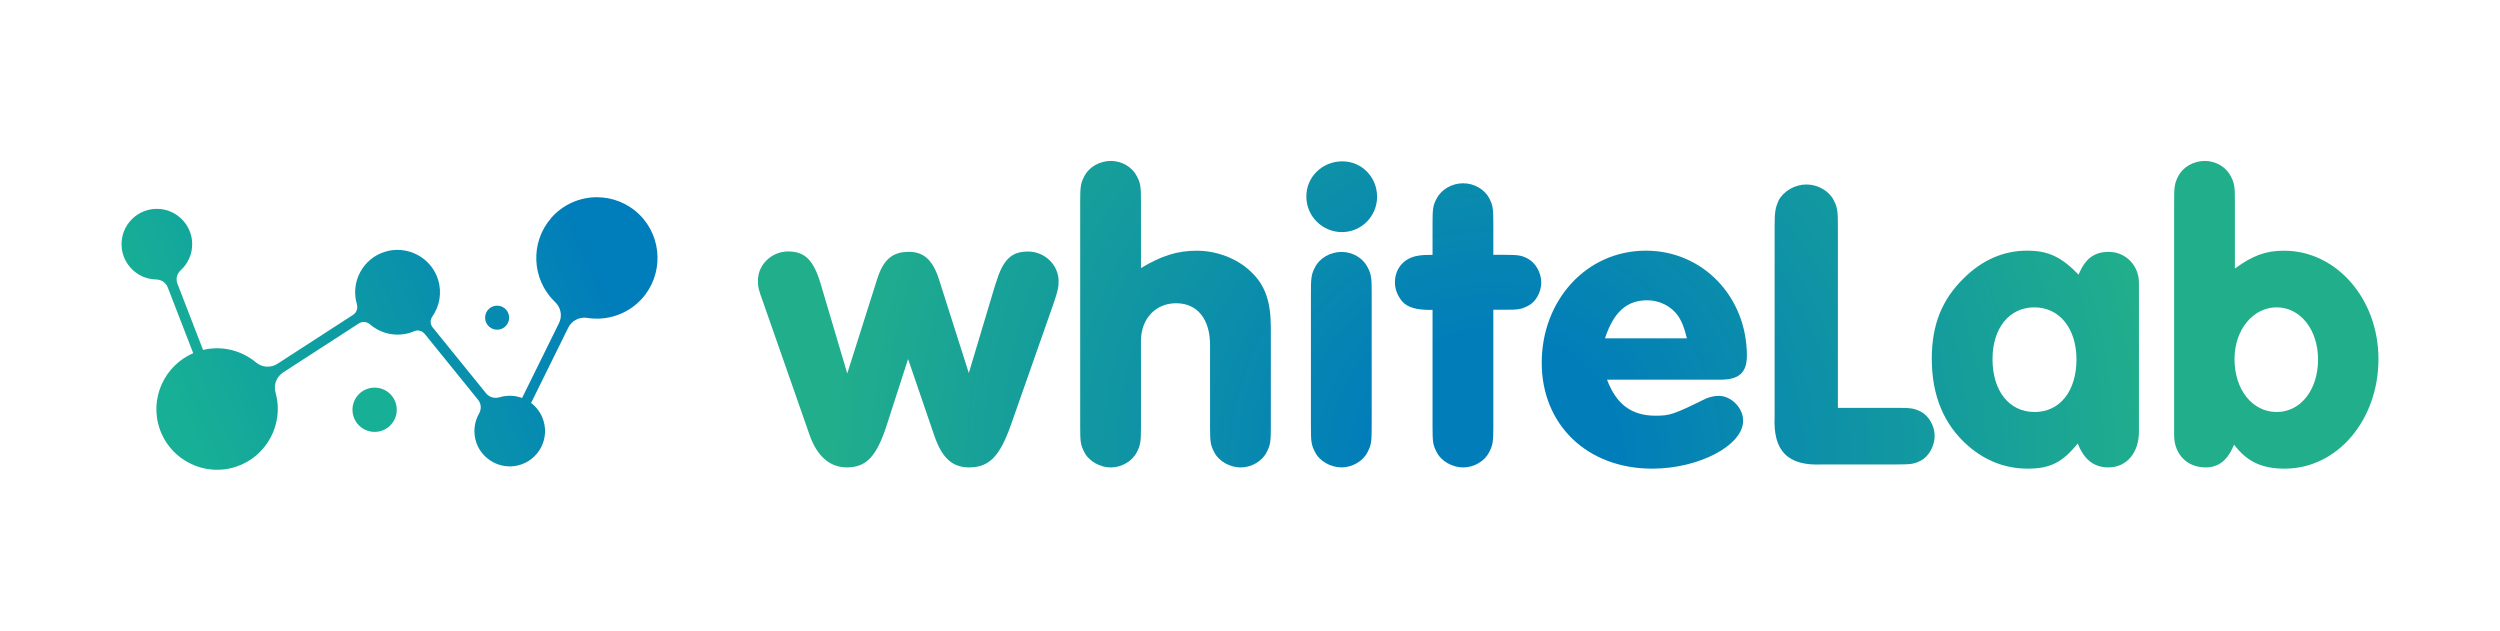 <?xml version="1.0" encoding="UTF-8"?>
<svg id="Livello_1" data-name="Livello 1" xmlns="http://www.w3.org/2000/svg" xmlns:xlink="http://www.w3.org/1999/xlink" viewBox="0 0 600.61 151.52">
  <defs>
    <style>
      .cls-1 {
        fill: #17af95;
      }

      .cls-2 {
        fill: url(#Sfumatura_senza_nome_13-7);
      }

      .cls-3 {
        fill: url(#Sfumatura_senza_nome_13-6);
      }

      .cls-4 {
        fill: url(#Sfumatura_senza_nome_13-5);
      }

      .cls-5 {
        fill: url(#Sfumatura_senza_nome_13-2);
      }

      .cls-6 {
        fill: url(#Sfumatura_senza_nome_13-3);
      }

      .cls-7 {
        fill: url(#Sfumatura_senza_nome_13-4);
      }

      .cls-8 {
        fill: url(#Sfumatura_senza_nome_13-8);
      }

      .cls-9 {
        fill: url(#Sfumatura_senza_nome_11-3);
      }

      .cls-10 {
        fill: url(#Sfumatura_senza_nome_11-2);
      }

      .cls-11 {
        fill: url(#Sfumatura_senza_nome_11-4);
      }

      .cls-12 {
        fill: url(#Sfumatura_senza_nome_13);
      }

      .cls-13 {
        fill: url(#Sfumatura_senza_nome_11);
      }
    </style>
    <radialGradient id="Sfumatura_senza_nome_13" data-name="Sfumatura senza nome 13" cx="358.73" cy="110.47" fx="358.73" fy="110.47" r="161.34" gradientUnits="userSpaceOnUse">
      <stop offset=".19" stop-color="#017eb9"/>
      <stop offset="1" stop-color="#21af8b"/>
    </radialGradient>
    <radialGradient id="Sfumatura_senza_nome_13-2" data-name="Sfumatura senza nome 13" r="161.34" xlink:href="#Sfumatura_senza_nome_13"/>
    <radialGradient id="Sfumatura_senza_nome_13-3" data-name="Sfumatura senza nome 13" r="161.34" xlink:href="#Sfumatura_senza_nome_13"/>
    <radialGradient id="Sfumatura_senza_nome_13-4" data-name="Sfumatura senza nome 13" r="161.34" xlink:href="#Sfumatura_senza_nome_13"/>
    <radialGradient id="Sfumatura_senza_nome_13-5" data-name="Sfumatura senza nome 13" r="161.34" xlink:href="#Sfumatura_senza_nome_13"/>
    <radialGradient id="Sfumatura_senza_nome_13-6" data-name="Sfumatura senza nome 13" r="161.34" xlink:href="#Sfumatura_senza_nome_13"/>
    <radialGradient id="Sfumatura_senza_nome_13-7" data-name="Sfumatura senza nome 13" r="161.34" xlink:href="#Sfumatura_senza_nome_13"/>
    <radialGradient id="Sfumatura_senza_nome_13-8" data-name="Sfumatura senza nome 13" r="161.34" xlink:href="#Sfumatura_senza_nome_13"/>
    <linearGradient id="Sfumatura_senza_nome_11" data-name="Sfumatura senza nome 11" x1="41.51" y1="110.42" x2="144.9" y2="65.18" gradientUnits="userSpaceOnUse">
      <stop offset=".06" stop-color="#17af95"/>
      <stop offset="1" stop-color="#007dbb"/>
    </linearGradient>
    <linearGradient id="Sfumatura_senza_nome_11-2" data-name="Sfumatura senza nome 11" x1="26.41" y1="75.9" x2="129.8" y2="30.67" xlink:href="#Sfumatura_senza_nome_11"/>
    <linearGradient id="Sfumatura_senza_nome_11-3" data-name="Sfumatura senza nome 11" x1="43.02" y1="113.87" x2="146.41" y2="68.63" xlink:href="#Sfumatura_senza_nome_11"/>
    <linearGradient id="Sfumatura_senza_nome_11-4" data-name="Sfumatura senza nome 11" x1="43.4" y1="114.65" x2="146.78" y2="69.42" xlink:href="#Sfumatura_senza_nome_11"/>
  </defs>
  <g>
    <path class="cls-12" d="M239.23,68.08c1.69-5.66,3.68-7.65,7.75-7.65s7.35,3.28,7.35,7.15c0,1.39-.2,2.29-1.09,4.97l-10.33,29.41c-2.68,7.65-5.27,10.33-10.04,10.33-4.07,0-6.56-2.19-8.45-7.75l-6.26-18.28-5.07,15.7c-2.48,7.75-4.97,10.33-9.64,10.33-4.07,0-7.15-2.68-8.94-7.75l-11.23-32.1c-1.09-2.98-1.19-3.48-1.19-5.07,0-3.78,3.28-6.96,7.25-6.96s6.06,1.99,7.75,7.55l6.46,21.76,7.15-22.56c1.49-4.77,3.68-6.66,7.65-6.66,3.58,0,5.76,1.99,7.25,6.66l7.15,22.46,6.46-21.56Z"/>
    <path class="cls-5" d="M274.11,64.4c4.97-2.98,8.74-4.17,13.41-4.17s9.54,1.79,12.82,4.87c3.58,3.28,4.97,7.25,4.97,13.61v23.85c0,3.48-.1,4.37-.99,6.06-1.09,2.19-3.68,3.68-6.26,3.68s-5.27-1.49-6.36-3.68c-.89-1.69-.99-2.48-.99-6.06v-19.67c0-6.26-3.08-10.04-8.15-10.04s-8.45,3.88-8.45,9.04v20.67c0,3.48-.1,4.37-.99,6.06-1.09,2.19-3.68,3.68-6.26,3.68s-5.27-1.49-6.36-3.68c-.89-1.69-.99-2.48-.99-6.06V48.4c0-3.48,.1-4.37,.99-6.06,1.09-2.19,3.68-3.68,6.36-3.68s5.17,1.49,6.26,3.68c.89,1.69,.99,2.48,.99,6.06v16Z"/>
    <path class="cls-6" d="M330.84,47.21c0,4.77-3.78,8.55-8.45,8.55s-8.55-3.78-8.55-8.55,3.88-8.45,8.64-8.45,8.35,3.88,8.35,8.45Zm-15.9,23.05c0-3.48,.1-4.37,.99-6.06,1.09-2.19,3.68-3.68,6.36-3.68s5.17,1.49,6.26,3.68c.89,1.69,.99,2.48,.99,6.06v32.29c0,3.48-.1,4.37-.99,6.06-1.09,2.19-3.68,3.68-6.26,3.68s-5.27-1.49-6.36-3.68c-.89-1.69-.99-2.48-.99-6.06v-32.29Z"/>
    <path class="cls-7" d="M358.76,102.56c0,3.48-.1,4.37-.99,6.06-1.09,2.19-3.68,3.68-6.26,3.68s-5.27-1.49-6.36-3.68c-.89-1.69-.99-2.48-.99-6.06v-28.12c-3.88,.1-6.06-.6-7.35-2.09-1.09-1.39-1.69-2.88-1.69-4.47,0-3.38,2.19-5.96,5.66-6.46q.99-.2,3.38-.2v-7.55c0-3.48,.1-4.37,.99-5.96,1.09-2.19,3.68-3.68,6.36-3.68s5.17,1.49,6.26,3.58c.89,1.69,.99,2.48,.99,6.06v7.55h2.68c3.18,0,4.07,.1,5.56,.89,1.89,.99,3.28,3.38,3.28,5.76s-1.39,4.77-3.28,5.66c-1.59,.79-2.29,.89-5.56,.89h-2.68v28.12Z"/>
    <path class="cls-4" d="M386.09,91.23c2.19,5.86,5.86,8.64,11.63,8.64,3.48,0,4.37-.3,12.02-4.07,.89-.4,2.09-.7,3.18-.7,2.98,0,5.86,2.88,5.86,5.96,0,5.96-10.63,11.53-21.86,11.53-15.6,0-26.53-10.53-26.53-25.44s10.63-26.93,25.04-26.93c13.61,0,24.25,11.03,24.25,25.24,0,4.07-1.89,5.76-6.36,5.76h-27.23Zm19.18-9.94c-.7-2.78-1.19-3.97-2.09-5.37-1.69-2.38-4.47-3.78-7.45-3.78-4.87,0-8.05,2.78-10.14,9.14h19.67Z"/>
    <path class="cls-3" d="M455.75,97.98c3.28,0,4.07,.1,5.66,.89,1.99,.99,3.38,3.48,3.38,5.86s-1.39,4.97-3.38,5.96c-1.59,.79-2.29,.89-5.66,.89h-17.98c-8.25,.4-11.83-3.18-11.43-11.53V54.46c0-3.68,.2-4.57,.99-6.36,1.19-2.19,3.88-3.78,6.66-3.78s5.46,1.59,6.56,3.78c.89,1.79,.99,2.58,.99,6.36v43.52h14.21Z"/>
    <path class="cls-2" d="M513.87,103.65c0,5.17-2.98,8.64-7.35,8.64-3.48,0-5.86-1.89-7.35-5.76-3.68,4.57-6.66,6.06-12.02,6.06s-10.24-1.89-14.41-5.56c-5.76-5.07-8.64-12.02-8.64-20.87,0-8.05,2.38-14.11,7.65-19.28,4.37-4.37,9.54-6.66,15.2-6.66,5.17,0,8.25,1.49,12.42,5.76,1.59-3.88,3.78-5.47,7.25-5.47,4.07,0,7.25,3.28,7.25,7.45v35.67Zm-35.18-17.39c0,7.65,3.97,12.72,10.13,12.72s10.04-5.17,10.04-12.62-4.07-12.52-10.13-12.52-10.04,5.07-10.04,12.42Z"/>
    <path class="cls-8" d="M536.93,64.5c4.37-3.18,7.45-4.27,11.82-4.27,12.52,0,22.66,11.53,22.66,26.03s-9.74,26.33-22.56,26.33c-5.47,0-9.04-1.69-12.12-5.76-1.59,3.78-3.68,5.46-6.86,5.46-4.47,0-7.55-3.18-7.55-7.75V48.4c0-3.48,.1-4.37,.99-6.06,1.09-2.19,3.68-3.68,6.36-3.68s5.17,1.49,6.26,3.68c.89,1.69,.99,2.48,.99,6.06v16.1Zm-.1,21.76c0,7.35,4.27,12.72,10.13,12.72s9.94-5.47,9.94-12.62-4.27-12.52-9.94-12.52-10.13,5.37-10.13,12.42Z"/>
  </g>
  <g>
    <path class="cls-13" d="M122.2,75.5c.45,1.53-.42,3.14-1.95,3.59-1.53,.45-3.14-.42-3.59-1.95-.45-1.53,.42-3.14,1.95-3.59,1.53-.45,3.14,.42,3.59,1.95"/>
    <path class="cls-1" d="M95.1,96.93c.83,2.82-.77,5.78-3.59,6.61-2.82,.83-5.78-.77-6.61-3.59-.83-2.82,.77-5.78,3.59-6.61,2.82-.83,5.78,.77,6.61,3.59"/>
    <path class="cls-10" d="M49.98,87.16l-7.36-19.02c-.44-1.14-.1-2.4,.8-3.22,1.75-1.6,2.84-3.94,2.75-6.54-.13-4.24-3.46-7.78-7.68-8.17-5.26-.49-9.7,3.86-9.26,9.18,.3,3.65,2.99,6.74,6.56,7.54,.59,.13,1.16,.2,1.73,.21,1.23,.02,2.34,.75,2.78,1.9,2.04,5.31,5.86,15.14,7.36,19.01"/>
    <path class="cls-9" d="M132.42,52.38c-5.09,5.82-4.71,14.73,.85,20.09l.1,.1c1.39,1.31,1.77,3.36,.92,5.07l-9.59,19.44c-.44,.89-1.41,1.35-2.39,1.18l5.14,2.54h-.01c-.74-.69-.94-1.77-.5-2.67l9.57-19.4c.84-1.7,2.69-2.66,4.56-2.36,4.66,.75,9.6-.78,13.05-4.51,5.3-5.75,5.1-14.78-.47-20.27-2.86-2.82-6.56-4.21-10.25-4.21-4.05,0-8.09,1.68-10.99,4.99"/>
    <path class="cls-11" d="M92.51,60.47c-5.33,1.64-8.35,7.27-6.77,12.62v.02c.29,.96-.09,2-.93,2.54l-18.16,11.75c-1.59,1.03-3.67,.9-5.12-.31-3.62-3.03-8.64-4.26-13.51-2.82-7.5,2.22-11.96,10.08-9.99,17.65,2.12,8.15,10.64,12.81,18.64,10.22,7.35-2.39,11.59-10.23,9.57-17.69l-.04-.14c-.52-1.83,.21-3.79,1.81-4.83l18.2-11.78c.83-.54,1.91-.44,2.66,.21,2.54,2.19,6.1,3.08,9.55,2.06,.39-.11,.76-.25,1.12-.41,.87-.37,1.88-.1,2.48,.64l12.84,15.85c.77,.95,.83,2.26,.23,3.31-1.18,2.06-1.49,4.62-.62,7.07,1.43,3.99,5.68,6.34,9.82,5.42,5.16-1.15,8.05-6.65,5.99-11.58-1.41-3.39-4.91-5.49-8.56-5.16-.6,.05-1.17,.17-1.71,.33-1.18,.36-2.46,0-3.23-.95-3.57-4.42-10.22-12.61-12.84-15.84-.61-.75-.63-1.81-.08-2.6,1.75-2.5,2.37-5.76,1.37-8.91-1.36-4.32-5.42-7.11-9.75-7.11-.98,0-1.98,.14-2.96,.45"/>
  </g>
</svg>
